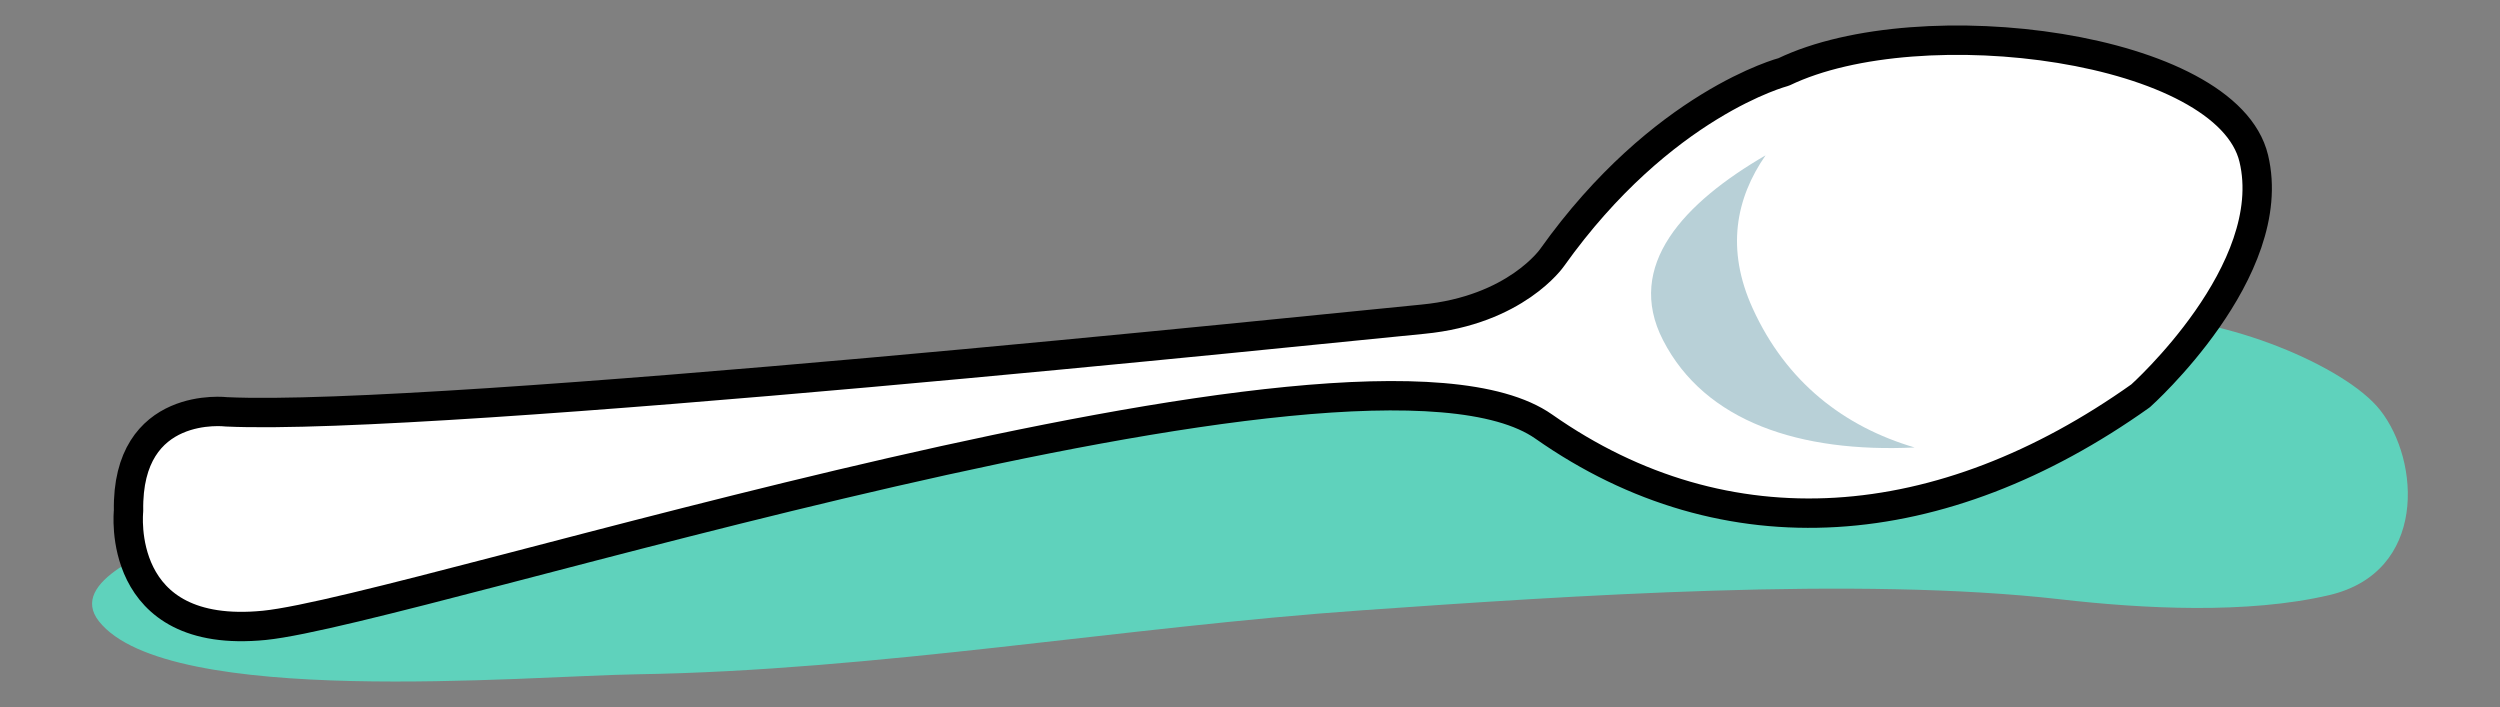 <?xml version="1.0" encoding="utf-8"?>
<!-- Generator: Adobe Illustrator 16.0.0, SVG Export Plug-In . SVG Version: 6.00 Build 0)  -->
<!DOCTYPE svg PUBLIC "-//W3C//DTD SVG 1.1 Tiny//EN" "http://www.w3.org/Graphics/SVG/1.1/DTD/svg11-tiny.dtd">
<svg version="1.1" baseProfile="tiny" id="Calque_1"
	 xmlns="http://www.w3.org/2000/svg" xmlns:xlink="http://www.w3.org/1999/xlink" x="0px" y="0px" width="85.105px"
	 height="24.068px" viewBox="0 0 85.105 24.068" xml:space="preserve">
<rect x="0" y="0" width="85.105" height="24.068" fill="#808080" stroke="none"/>
<path fill="#5FD2BC" d="M72.046,10.744c-4.063,0.063-2.67-0.969-7.09-0.418c-6.397,0.798-12.758,2.19-19.167,2.988
	c-9.094,1.135-19.015,0.342-27.874,1.931c-4.433,0.796-7.87,1.27-11.392,2.867c-1.311,0.596-4.232,1.674-3.155,3.038
	c2.341,2.96,14.521,1.863,18.327,1.804c8.134-0.127,16.547-1.61,24.669-2.178c7.049-0.496,16.915-1.162,23.782-0.373
	c2.814,0.322,6.361,0.508,9.146-0.144c3.333-0.781,3.102-4.567,1.73-6.302c-1.178-1.491-5.279-3.204-8.284-3.157L72.046,10.744z"/>
<path fill="#FFFFFF" d="M4.376,17.392c0,0-0.483,4.402,4.623,3.896c5.107-0.511,37.335-11.133,43.556-6.765
	c6.223,4.367,13.544,3.765,20.315-1.048c0,0,4.768-4.259,3.853-8.081c-0.914-3.822-11.341-5.184-16.001-2.945
	c0,0-4.149,1.074-7.885,6.319c0,0-1.231,1.794-4.399,2.098C45.268,11.168,14.88,14.354,7.71,14.02
	C7.71,14.02,4.306,13.598,4.376,17.392z"/>
<path fill="none" stroke="#000000" stroke-linecap="round" stroke-linejoin="bevel" stroke-miterlimit="10" d="M4.376,17.392
	c0,0-0.483,4.402,4.623,3.896c5.107-0.511,37.335-11.133,43.556-6.765c6.223,4.367,13.544,3.765,20.315-1.048
	c0,0,4.768-4.259,3.853-8.081c-0.914-3.822-11.341-5.184-16.001-2.945c0,0-4.149,1.074-7.885,6.319c0,0-1.231,1.794-4.399,2.098
	C45.268,11.168,14.88,14.354,7.71,14.02C7.71,14.02,4.306,13.598,4.376,17.392z"/>
<path fill="#B8D0D7" d="M60.103,5.288c-1.013,1.463-1.355,3.197-0.439,5.208c1.141,2.508,3.106,4.028,5.514,4.737
	c-3.887,0.183-7.134-0.867-8.564-3.651C55.299,9.03,57.342,6.894,60.103,5.288z"/>
</svg>

